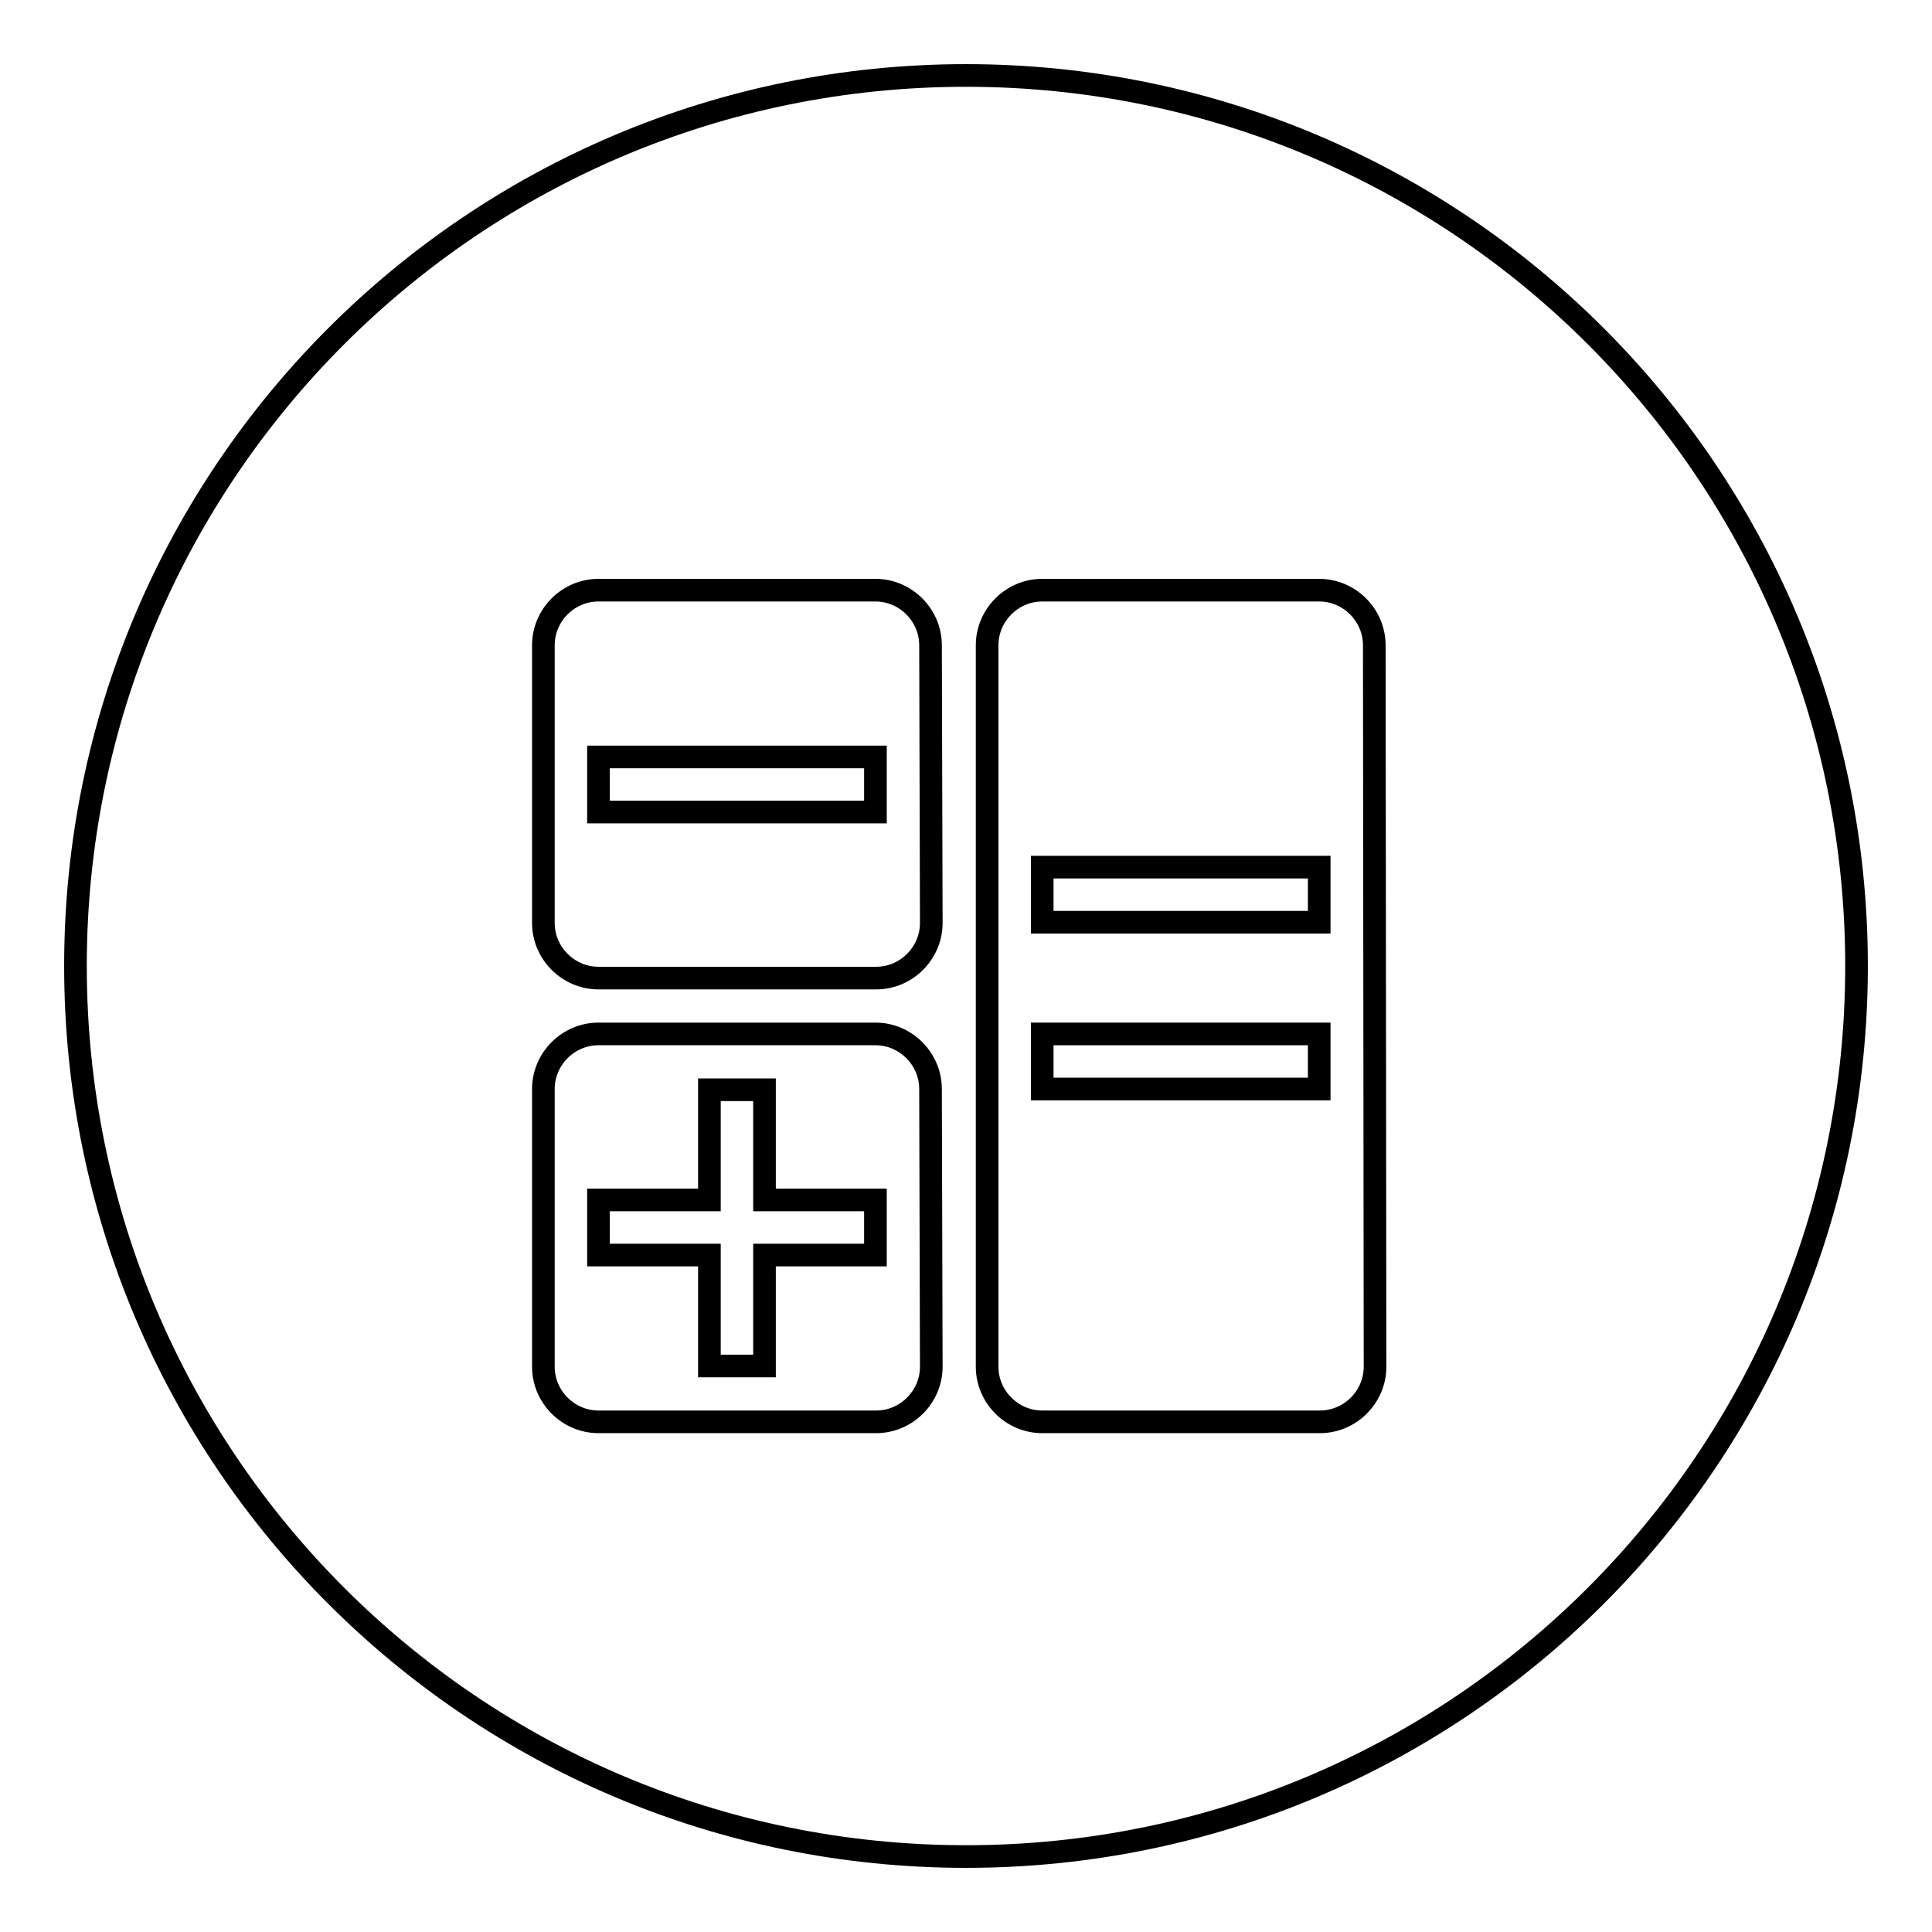 <?xml version="1.0" encoding="utf-8"?>
<!-- Svg Vector Icons : http://www.onlinewebfonts.com/icon -->
<!DOCTYPE svg PUBLIC "-//W3C//DTD SVG 1.1//EN" "http://www.w3.org/Graphics/SVG/1.1/DTD/svg11.dtd">
<svg version="1.1" xmlns="http://www.w3.org/2000/svg" xmlns:xlink="http://www.w3.org/1999/xlink" x="0px" y="0px" viewBox="0 0 256 256" enable-background="new 0 0 256 256" xml:space="preserve">
<g><g><path stroke-width="3" fill-opacity="0" stroke="#000000"  d="M138.1,137h36.7v7.3h-36.7V137z"/><path stroke-width="3" fill-opacity="0" stroke="#000000"  d="M79.3,107.6H116l0,0v-7.3H79.3V107.6z"/><path stroke-width="3" fill-opacity="0" stroke="#000000"  d="M101.3,144.4H94V159H79.3v7.3H94v14.7h7.3v-14.7H116l0,0V159h-14.7V144.4z"/><path stroke-width="3" fill-opacity="0" stroke="#000000"  d="M128,10C62.8,10,10,62.8,10,128c0,65.2,52.8,118,118,118c65.2,0,118-52.8,118-118C246,62.8,193.2,10,128,10z M123.4,181.1c0,4-3.3,7.3-7.3,7.3H79.3c-4,0-7.3-3.3-7.3-7.3v-36.8c0-4,3.3-7.3,7.3-7.3H116c4,0,7.3,3.3,7.3,7.3L123.4,181.1L123.4,181.1z M123.4,122.3c0,4-3.3,7.3-7.3,7.3H79.3c-4,0-7.3-3.3-7.3-7.3V85.5c0-4,3.3-7.3,7.3-7.3H116c4,0,7.3,3.3,7.3,7.3L123.4,122.3L123.4,122.3z M182.2,181.1c0,4-3.3,7.3-7.3,7.3h-36.8c-4,0-7.3-3.3-7.3-7.3V85.5c0-4,3.3-7.3,7.3-7.3h36.7c4,0,7.3,3.3,7.3,7.3L182.2,181.1L182.2,181.1z"/><path stroke-width="3" fill-opacity="0" stroke="#000000"  d="M138.1,114.9h36.7v7.3h-36.7V114.9z"/></g></g>
</svg>
